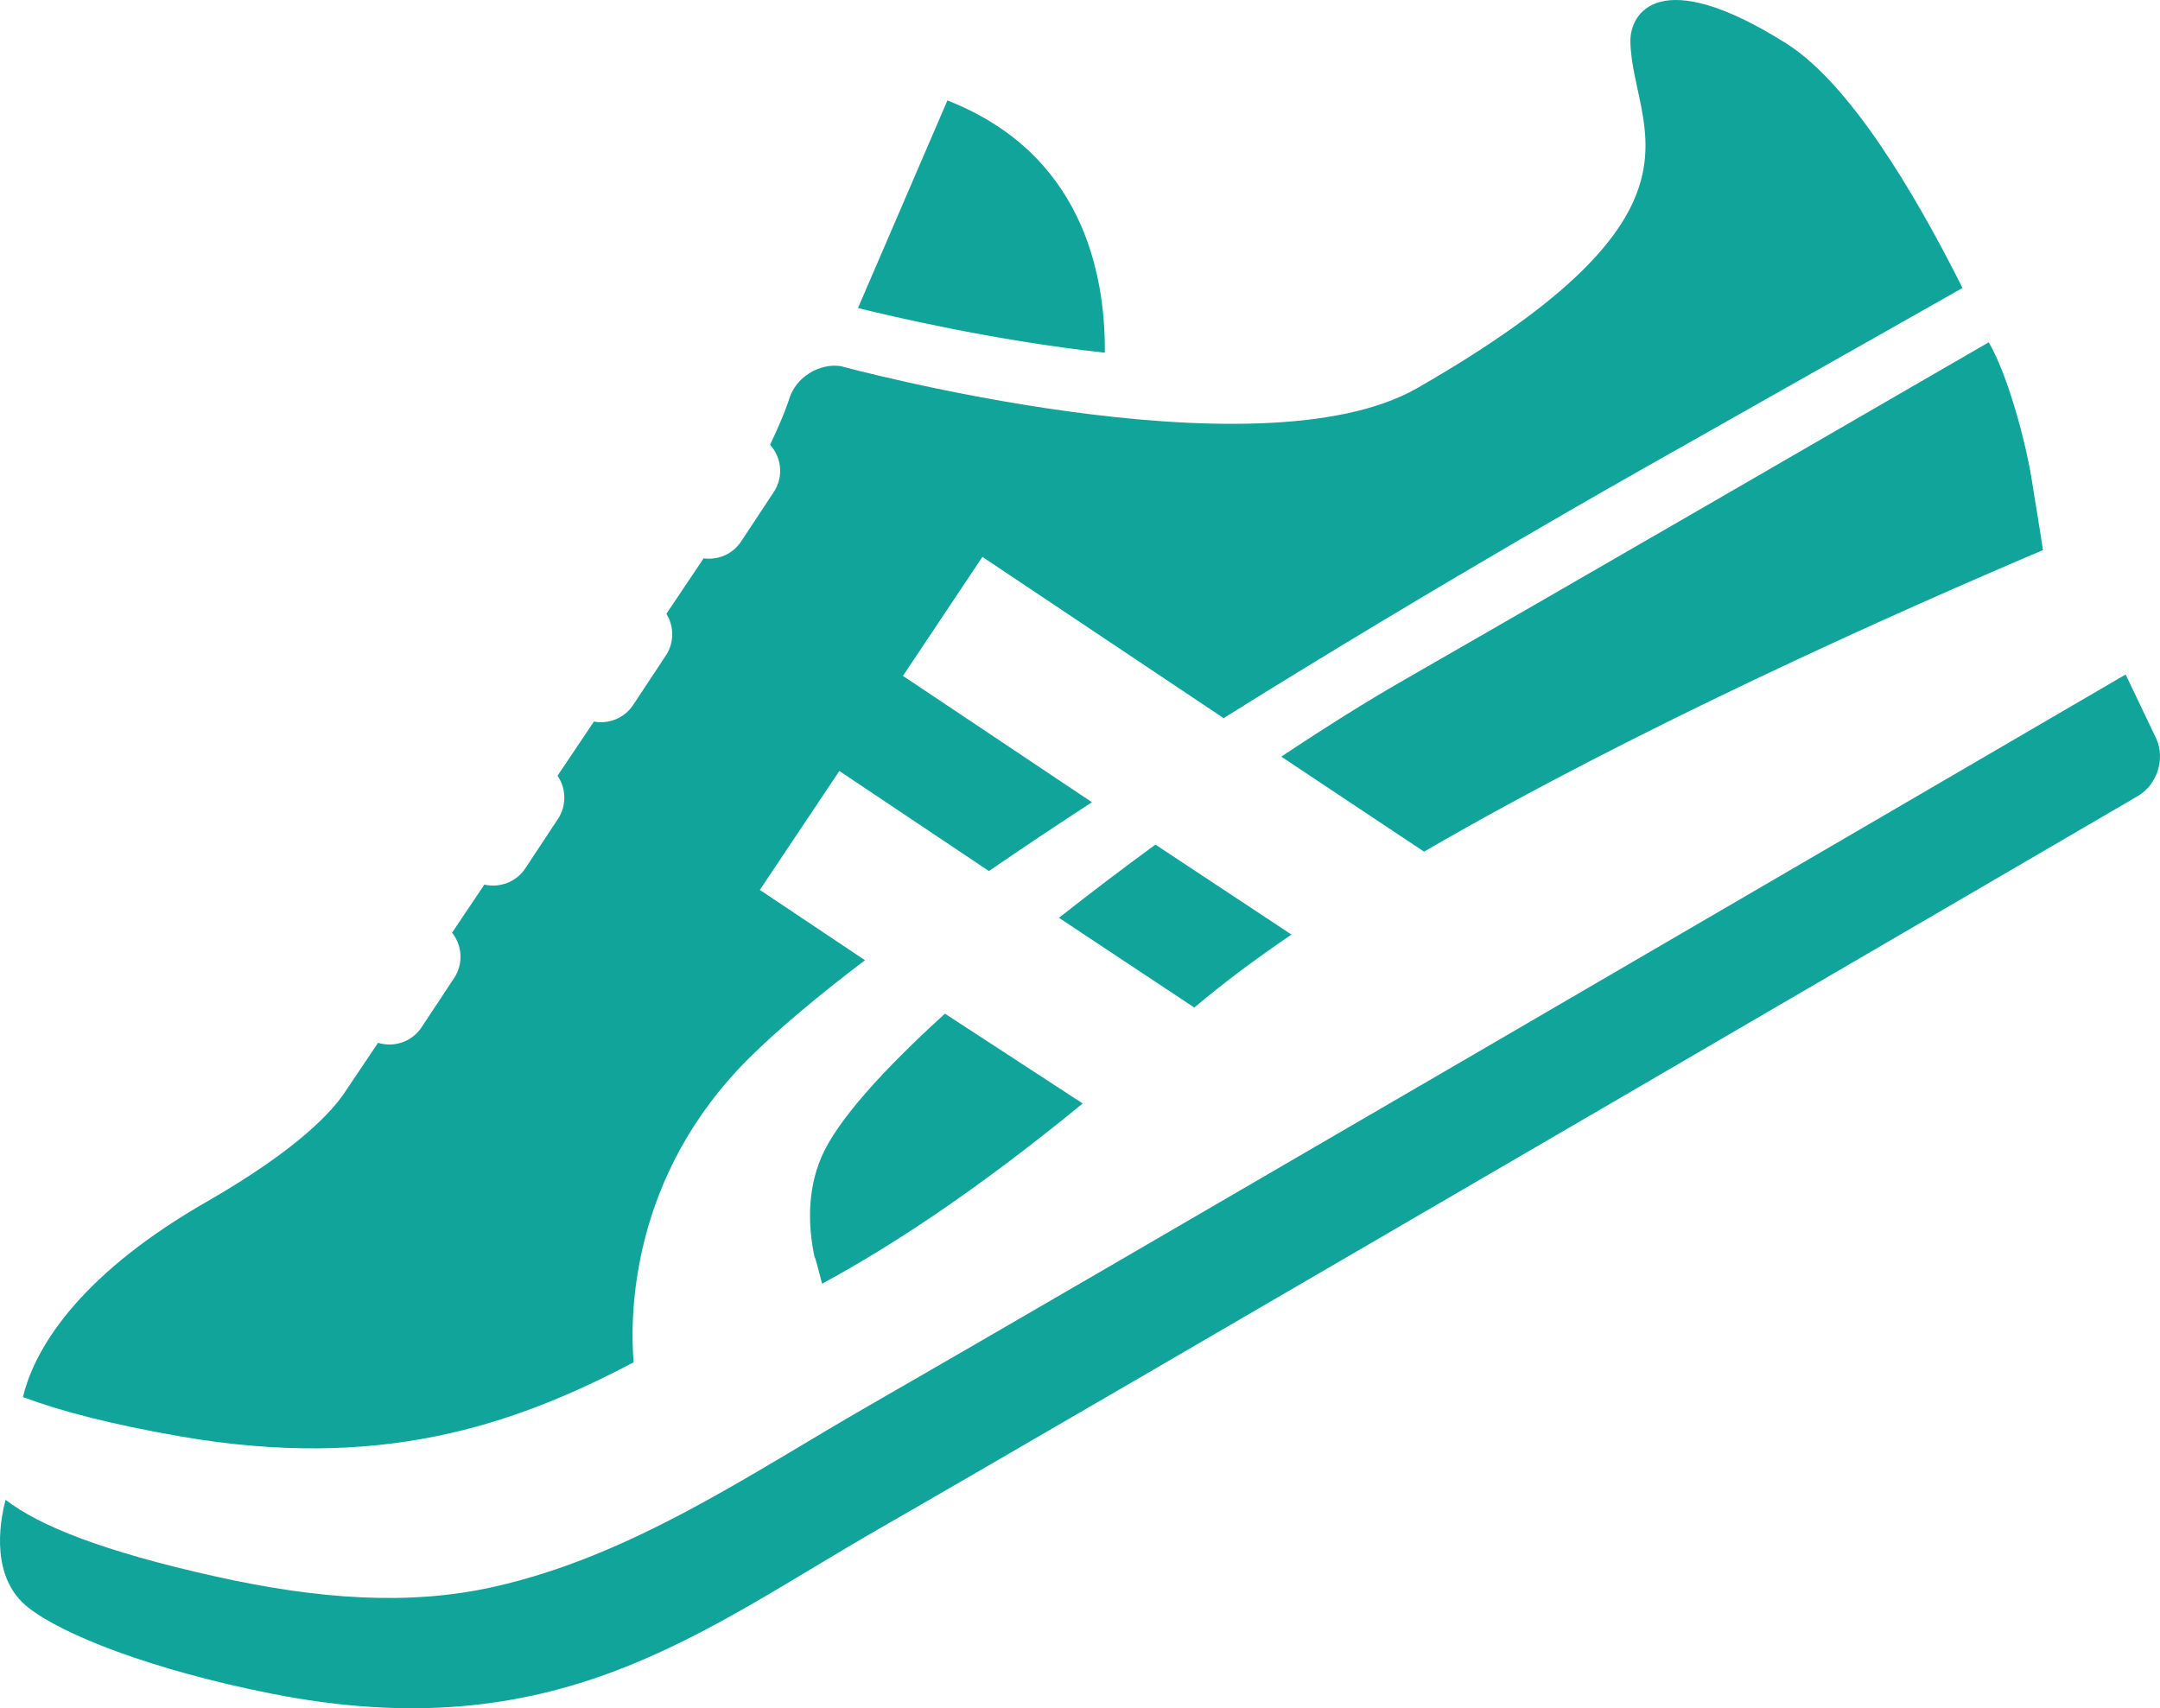 <!-- Generator: Adobe Illustrator 21.1.0, SVG Export Plug-In  -->
<svg version="1.1"
	 xmlns="http://www.w3.org/2000/svg" xmlns:xlink="http://www.w3.org/1999/xlink" xmlns:a="http://ns.adobe.com/AdobeSVGViewerExtensions/3.0/"
	 x="0px" y="0px" width="109.169px" height="86.344px" viewBox="0 0 109.169 86.344"
	 style="overflow:scroll;enable-background:new 0 0 109.169 86.344;" xml:space="preserve">
<style type="text/css">
	.st0{fill:#11A49B;}
</style>
<defs>
</defs>
<path class="st0" d="M32.023,68.858c-0.193-2.386-0.163-9.392,5.813-15.353c1.486-1.479,3.511-3.17,5.881-4.971l-5.314-3.553
	l4.018-6.012l7.561,5.058c1.678-1.156,3.427-2.319,5.206-3.479l-9.553-6.386l4.017-6.014l12.192,8.15
	C72.857,29.415,83.09,23.663,83.09,23.663l16.098-9.108c-2.495-4.973-5.756-10.381-8.926-12.371c-6.433-4.046-7.891-1.5-7.86-0.069
	c0.096,4.429,4.886,8.521-10.777,17.504c-8.075,4.629-29.129-1.112-29.129-1.112c-1.115-0.165-2.289,0.584-2.611,1.662
	c0,0-0.23,0.774-0.965,2.311c0.587,0.649,0.692,1.628,0.188,2.389l-1.649,2.497c-0.429,0.649-1.174,0.954-1.898,0.855l-1.881,2.805
	c0.389,0.624,0.408,1.449-0.026,2.105l-1.649,2.495c-0.447,0.678-1.24,0.986-1.989,0.847l-1.838,2.737
	c0.437,0.637,0.472,1.499,0.021,2.185l-1.648,2.493c-0.464,0.701-1.297,1.001-2.071,0.824l-1.631,2.43
	c0.509,0.645,0.582,1.561,0.106,2.289l-1.65,2.495c-0.489,0.738-1.392,1.031-2.199,0.783l-1.694,2.524
	c-0.632,0.936-2.318,2.84-6.961,5.506c-6.072,3.479-8.622,7.1-9.292,9.875C3.068,71.329,5.648,72,9.135,72.606
	C19.097,74.327,25.815,72.133,32.023,68.858 M47.883,5.077l-4.52,10.494c1.48,0.362,6.722,1.624,12.477,2.257
	C55.87,13.717,54.645,7.728,47.883,5.077 M108.985,37.344l-1.552-3.252c-10.222,5.966-54.947,32.047-63.452,36.921
	c-6.014,3.445-12.04,7.65-19.089,9.208c-4.217,0.936-8.797,0.619-13.971-0.532c-5.779-1.288-8.935-2.572-10.638-3.88
	c-0.334,1.262-0.734,3.957,1.137,5.439c1.749,1.383,6.241,3.151,12.26,4.349c14.488,2.881,21.71-3.143,30.841-8.378
	c9.136-5.24,63.521-36.979,63.521-36.979C109.018,39.675,109.441,38.374,108.985,37.344 M41.519,58.477
	c-0.779,1.81-0.639,3.71-0.349,5.065c0.029-0.017,0.193,0.61,0.379,1.343c3.323-1.799,7.624-4.561,13.172-9.11l-6.962-4.539
	C44.652,54.058,42.312,56.636,41.519,58.477 M64.757,38.244l7.217,4.803c10.749-6.252,23.937-12.124,31.282-15.244
	c-0.175-1.086-0.402-2.562-0.596-3.713c-0.335-1.984-1.211-5.186-2.147-6.789c-6.328,3.665-22.386,12.961-29.599,17.096
	C69.133,35.415,67.022,36.738,64.757,38.244 M65.272,47.238l-6.875-4.548c-1.649,1.205-3.293,2.453-4.876,3.701l6.841,4.537
	C61.79,49.716,63.448,48.48,65.272,47.238"/>
</svg>